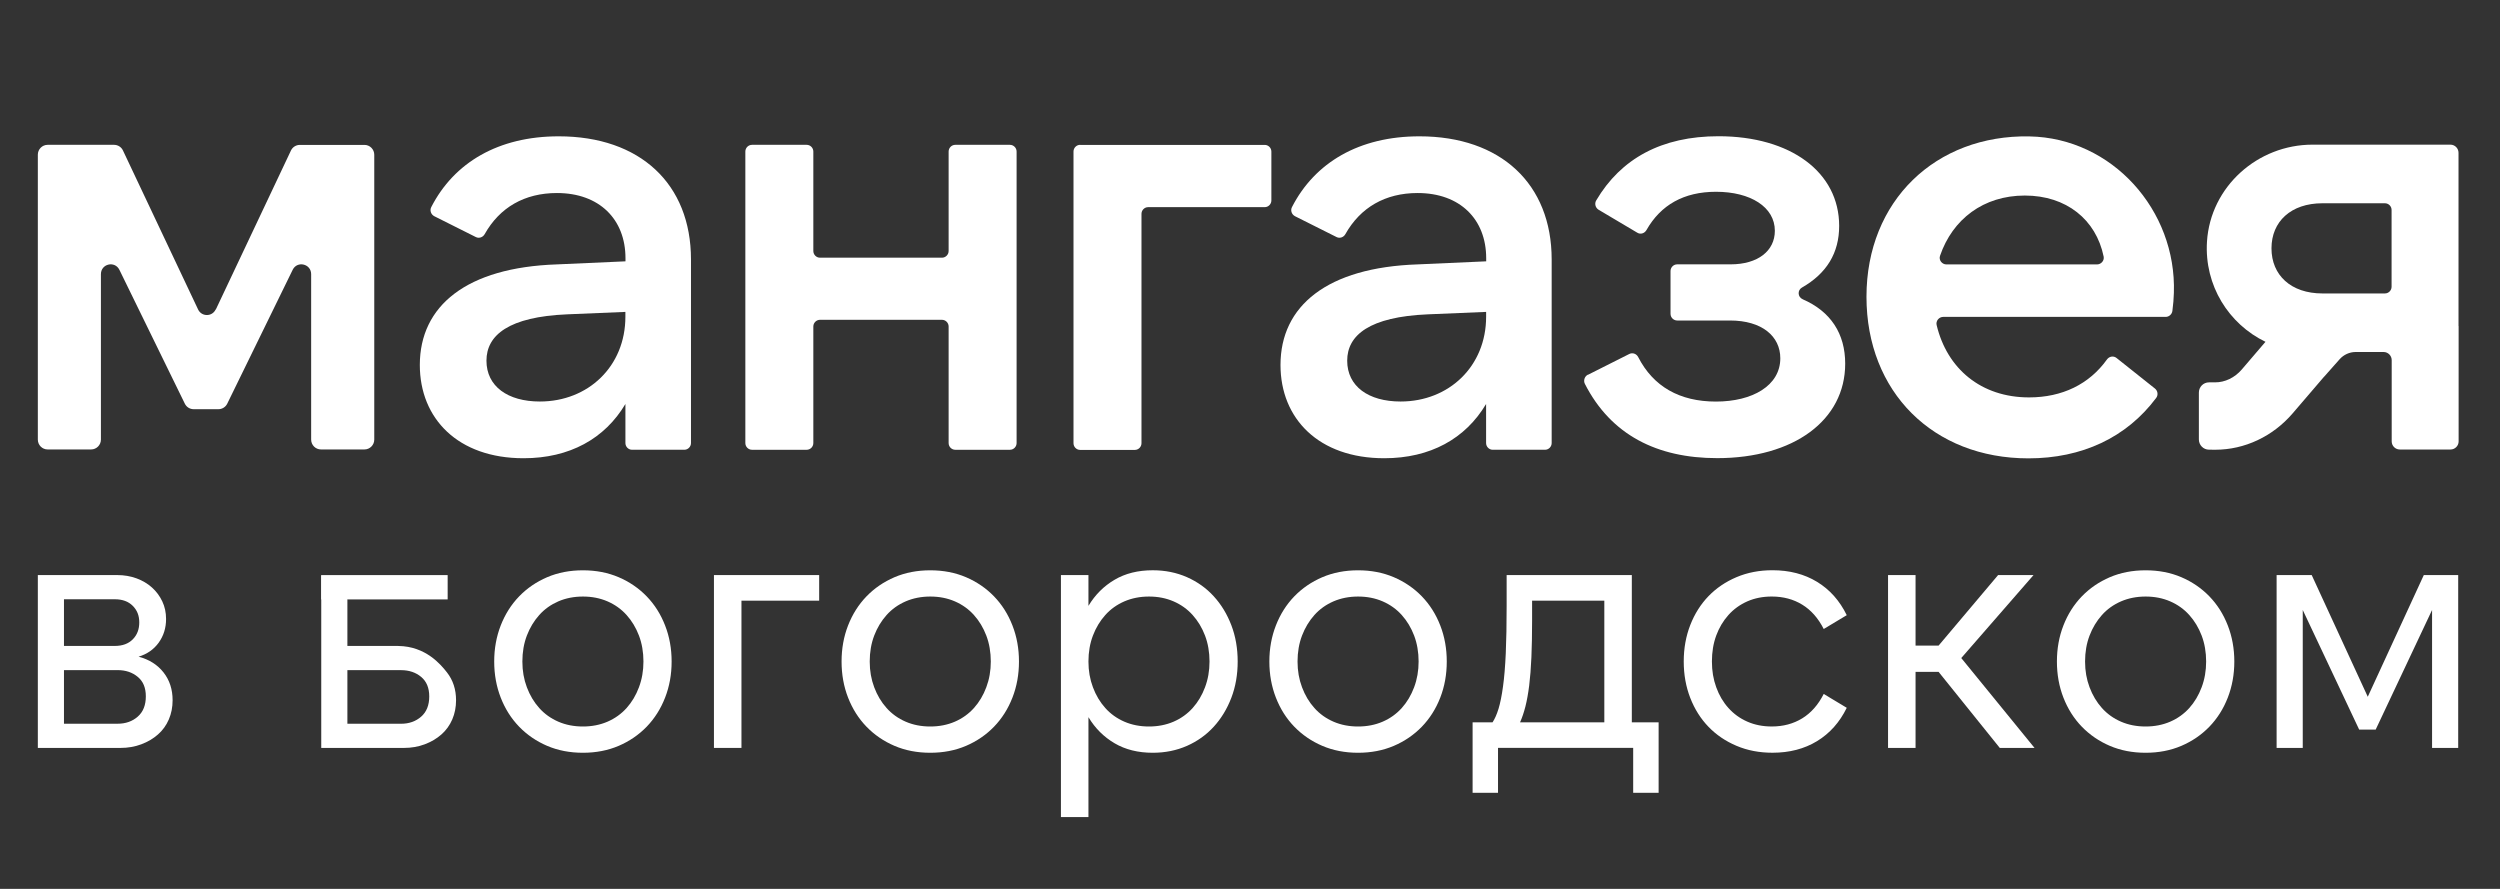 <svg width="180" height="64" viewBox="0 0 180 64" fill="none" xmlns="http://www.w3.org/2000/svg">
<rect x="0" y="0" width="180" height="64" fill="#333333" stroke="none"/>
<path d="M26.242 10.433H21.587C21.316 10.433 21.068 10.589 20.95 10.834L15.539 22.284L15.529 22.279C15.277 22.817 14.514 22.817 14.261 22.279L8.85 10.829C8.734 10.584 8.484 10.428 8.214 10.428H3.429C3.04 10.428 2.724 10.747 2.724 11.137V31.651C2.724 32.041 3.038 32.36 3.429 32.36H6.561C6.949 32.36 7.266 32.041 7.266 31.651V19.739C7.266 18.992 8.266 18.757 8.596 19.426L13.309 29.067C13.43 29.311 13.674 29.462 13.942 29.462H15.729C15.996 29.462 16.244 29.306 16.36 29.067L21.073 19.426C21.398 18.757 22.403 18.992 22.403 19.739V31.651C22.403 32.041 22.72 32.36 23.108 32.36H26.242C26.631 32.36 26.947 32.041 26.947 31.651V11.142C26.947 10.752 26.632 10.433 26.242 10.433Z" fill="white"/>
<path d="M45.028 22.806C45.028 26.366 42.36 28.909 38.869 28.909C36.557 28.909 35.025 27.816 35.025 25.969C35.025 24.123 36.642 22.809 40.835 22.632L45.028 22.457V22.806ZM40.228 9.815C35.881 9.815 32.693 11.704 31.052 14.909C30.925 15.148 31.032 15.446 31.27 15.568L34.267 17.071C34.495 17.183 34.768 17.086 34.895 16.861C35.978 14.933 37.77 13.898 40.099 13.898C43.154 13.898 45.035 15.787 45.035 18.596V18.816L40.099 19.036C33.589 19.256 30.227 22.019 30.227 26.279C30.227 30.141 32.975 32.993 37.695 32.993C41.012 32.993 43.544 31.586 45.03 29.087V31.899C45.03 32.168 45.248 32.383 45.51 32.383H49.27C49.538 32.383 49.751 32.163 49.751 31.899V18.683C49.751 13.239 46.084 9.815 40.228 9.815Z" fill="white"/>
<path d="M72.715 10.428H68.781C68.514 10.428 68.301 10.648 68.301 10.912V18.07C68.301 18.339 68.081 18.554 67.819 18.554H59.04C58.773 18.554 58.56 18.334 58.56 18.07V10.912C58.56 10.643 58.342 10.428 58.08 10.428H54.145C53.878 10.428 53.665 10.648 53.665 10.912V31.9C53.665 32.169 53.883 32.384 54.145 32.384H58.08C58.347 32.384 58.56 32.164 58.56 31.9V23.509C58.56 23.241 58.78 23.026 59.04 23.026H67.819C68.087 23.026 68.301 23.245 68.301 23.509V31.9C68.301 32.169 68.519 32.384 68.781 32.384H72.715C72.982 32.384 73.195 32.164 73.195 31.9V10.912C73.195 10.643 72.977 10.428 72.715 10.428Z" fill="white"/>
<path d="M91.06 10.433H77.782L77.772 10.428C77.505 10.428 77.292 10.648 77.292 10.912V31.91C77.292 32.179 77.51 32.394 77.772 32.394H81.706C81.974 32.394 82.187 32.174 82.187 31.91V15.399C82.187 15.13 82.405 14.915 82.667 14.915H91.058C91.326 14.915 91.539 14.695 91.539 14.431V10.915C91.539 10.646 91.32 10.432 91.058 10.432" fill="white"/>
<path d="M107.001 22.806C107.001 26.366 104.333 28.909 100.841 28.909C98.528 28.909 96.998 27.816 96.998 25.969C96.998 24.123 98.615 22.809 102.808 22.632L107.001 22.457V22.806ZM102.201 9.815C97.852 9.815 94.666 11.704 93.023 14.909C92.896 15.148 93.003 15.446 93.241 15.568L96.238 17.071C96.466 17.183 96.739 17.086 96.865 16.861C97.949 14.933 99.741 13.898 102.068 13.898C105.125 13.898 107.006 15.787 107.006 18.596V18.816L102.068 19.036C95.559 19.256 92.196 22.019 92.196 26.279C92.196 30.141 94.945 32.993 99.664 32.993C102.981 32.993 105.513 31.586 106.999 29.087V31.899C106.999 32.168 107.217 32.383 107.479 32.383H111.24C111.507 32.383 111.72 32.163 111.72 31.899V18.683C111.72 13.239 108.052 9.815 102.198 9.815" fill="white"/>
<path d="M129.791 21.543C129.43 21.392 129.402 20.894 129.742 20.704C131.524 19.684 132.42 18.213 132.42 16.265C132.42 12.398 128.927 9.809 123.729 9.809C119.637 9.809 116.704 11.416 114.926 14.433C114.79 14.662 114.872 14.966 115.1 15.102L117.889 16.757C118.122 16.898 118.407 16.801 118.545 16.566C119.575 14.749 121.246 13.808 123.553 13.808C126.039 13.808 127.789 14.907 127.789 16.616C127.789 18.065 126.57 19.033 124.601 19.033H120.759C120.492 19.033 120.278 19.252 120.278 19.516V22.593C120.278 22.862 120.496 23.076 120.759 23.076H124.558C126.87 23.076 128.182 24.215 128.182 25.797C128.182 27.77 126.17 28.913 123.551 28.913C120.933 28.913 119.039 27.834 117.95 25.71C117.828 25.471 117.551 25.369 117.312 25.485L114.334 26.984L114.331 26.974C114.091 27.096 113.99 27.399 114.111 27.639C115.992 31.32 119.311 32.986 123.638 32.986C129.143 32.986 132.854 30.265 132.854 26.184C132.854 24.026 131.815 22.424 129.789 21.545" fill="white"/>
<path d="M150.983 19.039H140.143C139.822 19.039 139.574 18.721 139.683 18.414C140.586 15.783 142.806 14.079 145.789 14.079C148.772 14.079 150.915 15.807 151.463 18.474C151.522 18.767 151.279 19.039 150.983 19.039ZM146.129 9.82C139.361 9.694 134.386 14.469 134.386 21.364V21.369C134.386 28.217 139.186 33.002 146.045 33.002C149.894 33.002 153.105 31.513 155.248 28.647C155.404 28.437 155.359 28.134 155.154 27.973L152.386 25.771C152.168 25.6 151.862 25.658 151.701 25.882C150.423 27.666 148.479 28.613 146.089 28.613C142.634 28.613 140.188 26.546 139.438 23.406C139.364 23.108 139.607 22.816 139.914 22.816H155.932C156.169 22.816 156.383 22.625 156.412 22.386C156.476 21.917 156.506 21.492 156.519 21.087C156.719 15.125 152.06 9.93 146.127 9.822" fill="white"/>
<path d="M172.194 20.645C172.194 20.909 171.981 21.128 171.713 21.128H167.215C164.946 21.128 163.547 19.81 163.547 17.881C163.547 15.953 164.946 14.635 167.215 14.635H171.713C171.976 14.635 172.194 14.849 172.194 15.118V20.646V20.645ZM177.013 23.477V11.001C177.013 10.678 176.751 10.415 176.43 10.415H166.5C162.555 10.415 159.154 13.433 158.903 17.393C158.703 20.567 160.482 23.34 163.114 24.61L161.409 26.602C160.899 27.197 160.194 27.535 159.475 27.53H159.047C158.644 27.53 158.319 27.858 158.319 28.263V31.643C158.319 32.048 158.646 32.376 159.047 32.376C159.047 32.376 159.47 32.381 159.498 32.381C161.617 32.381 163.642 31.423 165.065 29.769L167.296 27.166C167.296 27.166 167.328 27.132 167.348 27.112L168.452 25.867C168.747 25.535 169.17 25.344 169.613 25.344H171.618C171.94 25.344 172.202 25.608 172.202 25.93V31.779C172.202 32.102 172.464 32.364 172.786 32.364H176.438C176.759 32.364 177.021 32.1 177.021 31.779V23.473L177.012 23.478L177.013 23.477Z" fill="white"/>
<path d="M4.606 52.108H8.47C9.047 52.108 9.531 51.938 9.918 51.597C10.306 51.257 10.5 50.772 10.5 50.14C10.5 49.509 10.306 49.058 9.918 48.735C9.529 48.41 9.045 48.248 8.47 48.248H4.606V52.108ZM4.606 46.507H8.271C8.816 46.507 9.245 46.349 9.558 46.034C9.872 45.719 10.027 45.313 10.027 44.814C10.027 44.316 9.872 43.935 9.558 43.62C9.245 43.306 8.816 43.147 8.271 43.147H4.606V46.507ZM2.724 41.405H8.443C8.937 41.405 9.399 41.484 9.829 41.641C10.257 41.799 10.629 42.018 10.943 42.302C11.256 42.584 11.503 42.915 11.684 43.297C11.866 43.681 11.957 44.102 11.957 44.568C11.957 45.214 11.779 45.783 11.425 46.274C11.07 46.762 10.588 47.099 9.978 47.281C10.738 47.481 11.334 47.858 11.774 48.414C12.21 48.969 12.428 49.637 12.428 50.417C12.428 50.914 12.338 51.375 12.156 51.798C11.974 52.221 11.715 52.584 11.375 52.88C11.038 53.179 10.636 53.417 10.175 53.589C9.713 53.764 9.209 53.851 8.663 53.851H2.724V41.405Z" fill="white"/>
<path d="M28.677 46.508H25.012V43.148L23.13 41.407V53.851H29.073C29.619 53.851 30.12 53.764 30.583 53.589C31.044 53.415 31.445 53.179 31.783 52.88C32.121 52.582 32.382 52.22 32.564 51.798C32.746 51.375 32.836 50.914 32.836 50.417C32.836 49.639 32.618 48.971 32.182 48.414C31.744 47.858 30.663 46.533 28.677 46.51V46.508ZM30.906 50.142C30.906 50.773 30.712 51.259 30.324 51.598C29.935 51.939 29.451 52.11 28.876 52.11H25.012V48.251H28.876C29.453 48.251 29.937 48.414 30.324 48.738C30.712 49.061 30.906 49.53 30.906 50.144V50.142Z" fill="white"/>
<path d="M32.231 41.407H23.131V43.158H32.231V41.407Z" fill="white"/>
<path d="M41.97 52.308C42.614 52.308 43.203 52.192 43.741 51.961C44.277 51.728 44.734 51.4 45.115 50.977C45.494 50.554 45.791 50.057 46.005 49.483C46.22 48.91 46.328 48.292 46.328 47.628C46.328 46.964 46.22 46.326 46.005 45.762C45.791 45.2 45.494 44.704 45.115 44.283C44.734 43.858 44.277 43.532 43.741 43.299C43.203 43.066 42.614 42.951 41.97 42.951C41.325 42.951 40.737 43.068 40.199 43.299C39.663 43.533 39.203 43.858 38.825 44.283C38.446 44.706 38.149 45.2 37.934 45.762C37.719 46.326 37.611 46.949 37.611 47.628C37.611 48.307 37.719 48.91 37.934 49.483C38.149 50.057 38.446 50.554 38.825 50.977C39.203 51.4 39.663 51.729 40.199 51.961C40.737 52.194 41.325 52.308 41.97 52.308ZM41.97 54.199C41.029 54.199 40.171 54.033 39.395 53.702C38.62 53.369 37.947 52.91 37.377 52.321C36.808 51.733 36.367 51.036 36.053 50.231C35.74 49.427 35.583 48.56 35.583 47.63C35.583 46.7 35.74 45.834 36.053 45.031C36.367 44.225 36.809 43.529 37.377 42.94C37.947 42.351 38.62 41.892 39.395 41.559C40.171 41.228 41.03 41.062 41.97 41.062C42.909 41.062 43.769 41.228 44.544 41.559C45.32 41.892 45.992 42.351 46.563 42.94C47.132 43.529 47.573 44.225 47.886 45.031C48.2 45.834 48.357 46.702 48.357 47.63C48.357 48.558 48.2 49.427 47.886 50.231C47.573 51.036 47.13 51.733 46.563 52.321C45.992 52.91 45.32 53.369 44.544 53.702C43.769 54.033 42.909 54.199 41.97 54.199Z" fill="white"/>
<path d="M51.404 41.405H58.98V43.248H53.385V53.85H51.404V41.405Z" fill="white"/>
<path d="M66.979 52.308C67.623 52.308 68.212 52.192 68.75 51.961C69.286 51.728 69.744 51.4 70.124 50.977C70.503 50.554 70.8 50.057 71.014 49.483C71.229 48.91 71.338 48.292 71.338 47.628C71.338 46.964 71.229 46.326 71.014 45.762C70.8 45.2 70.503 44.704 70.124 44.283C69.744 43.858 69.286 43.532 68.75 43.299C68.212 43.066 67.623 42.951 66.979 42.951C66.334 42.951 65.746 43.068 65.208 43.299C64.672 43.533 64.213 43.858 63.834 44.283C63.455 44.706 63.158 45.2 62.943 45.762C62.728 46.326 62.62 46.949 62.62 47.628C62.62 48.307 62.728 48.91 62.943 49.483C63.158 50.057 63.455 50.554 63.834 50.977C64.213 51.4 64.672 51.729 65.208 51.961C65.746 52.194 66.334 52.308 66.979 52.308ZM66.979 54.199C66.038 54.199 65.18 54.033 64.404 53.702C63.629 53.369 62.956 52.91 62.386 52.321C61.817 51.733 61.376 51.036 61.062 50.231C60.749 49.427 60.593 48.56 60.593 47.63C60.593 46.7 60.749 45.834 61.062 45.031C61.376 44.225 61.818 43.529 62.386 42.94C62.956 42.351 63.629 41.892 64.404 41.559C65.18 41.228 66.039 41.062 66.979 41.062C67.918 41.062 68.778 41.228 69.553 41.559C70.329 41.892 71.001 42.351 71.572 42.94C72.141 43.529 72.582 44.225 72.895 45.031C73.209 45.834 73.366 46.702 73.366 47.63C73.366 48.558 73.209 49.427 72.895 50.231C72.582 51.036 72.139 51.733 71.572 52.321C71.001 52.91 70.329 53.369 69.553 53.702C68.778 54.033 67.918 54.199 66.979 54.199Z" fill="white"/>
<path d="M82.726 52.308C83.369 52.308 83.959 52.192 84.497 51.961C85.033 51.728 85.491 51.4 85.871 50.977C86.25 50.554 86.547 50.057 86.762 49.483C86.977 48.91 87.085 48.292 87.085 47.628C87.085 46.964 86.977 46.326 86.762 45.762C86.547 45.2 86.25 44.704 85.871 44.283C85.491 43.858 85.033 43.532 84.497 43.299C83.959 43.066 83.369 42.951 82.726 42.951C82.083 42.951 81.493 43.068 80.955 43.299C80.419 43.533 79.96 43.858 79.581 44.283C79.202 44.706 78.904 45.2 78.691 45.762C78.476 46.326 78.368 46.949 78.368 47.628C78.368 48.307 78.476 48.91 78.691 49.483C78.904 50.057 79.202 50.554 79.581 50.977C79.96 51.4 80.419 51.729 80.955 51.961C81.493 52.194 82.082 52.308 82.726 52.308ZM82.998 54.199C81.941 54.199 81.026 53.971 80.25 53.515C79.474 53.059 78.846 52.433 78.368 51.636V58.828H76.387V41.407H78.368V43.622C78.846 42.827 79.473 42.199 80.25 41.743C81.026 41.285 81.941 41.059 82.998 41.059C83.889 41.059 84.71 41.225 85.463 41.556C86.214 41.889 86.859 42.348 87.393 42.937C87.931 43.525 88.351 44.219 88.656 45.014C88.961 45.811 89.113 46.684 89.113 47.628C89.113 48.573 88.961 49.447 88.656 50.242C88.351 51.039 87.929 51.733 87.393 52.321C86.857 52.91 86.213 53.369 85.463 53.702C84.71 54.033 83.889 54.199 82.998 54.199Z" fill="white"/>
<path d="M97.781 52.308C98.426 52.308 99.015 52.192 99.552 51.961C100.089 51.728 100.546 51.4 100.927 50.977C101.306 50.554 101.602 50.057 101.817 49.483C102.032 48.91 102.14 48.292 102.14 47.628C102.14 46.964 102.032 46.326 101.817 45.762C101.602 45.2 101.306 44.704 100.927 44.283C100.546 43.858 100.089 43.532 99.552 43.299C99.015 43.066 98.426 42.951 97.781 42.951C97.137 42.951 96.548 43.068 96.01 43.299C95.474 43.533 95.015 43.858 94.636 44.283C94.257 44.706 93.961 45.2 93.746 45.762C93.531 46.326 93.423 46.949 93.423 47.628C93.423 48.307 93.531 48.91 93.746 49.483C93.961 50.057 94.257 50.554 94.636 50.977C95.015 51.4 95.474 51.729 96.01 51.961C96.548 52.194 97.137 52.308 97.781 52.308ZM97.781 54.199C96.84 54.199 95.983 54.033 95.207 53.702C94.431 53.369 93.759 52.91 93.188 52.321C92.619 51.733 92.178 51.036 91.865 50.231C91.552 49.427 91.394 48.56 91.394 47.63C91.394 46.7 91.552 45.834 91.865 45.031C92.178 44.225 92.621 43.529 93.188 42.94C93.759 42.351 94.431 41.892 95.207 41.559C95.983 41.228 96.842 41.062 97.781 41.062C98.721 41.062 99.58 41.228 100.356 41.559C101.132 41.892 101.804 42.351 102.375 42.94C102.944 43.529 103.385 44.225 103.698 45.031C104.011 45.834 104.167 46.702 104.167 47.63C104.167 48.558 104.011 49.427 103.698 50.231C103.385 51.036 102.942 51.733 102.375 52.321C101.804 52.91 101.132 53.369 100.356 53.702C99.58 54.033 98.721 54.199 97.781 54.199Z" fill="white"/>
<path d="M115.511 52.008V43.248H110.311V44.69C110.311 45.687 110.293 46.566 110.261 47.328C110.228 48.091 110.174 48.768 110.102 49.356C110.028 49.944 109.936 50.45 109.828 50.875C109.719 51.298 109.593 51.675 109.444 52.007H115.511V52.008ZM106.027 57.085V52.008H107.463C107.627 51.759 107.771 51.433 107.896 51.026C108.019 50.619 108.127 50.088 108.216 49.432C108.308 48.778 108.373 47.976 108.416 47.031C108.457 46.085 108.478 44.949 108.478 43.62V41.405H117.491V52.007H119.421V57.083H117.589V53.848H107.857V57.083H106.025L106.027 57.085Z" fill="white"/>
<path d="M127.618 54.197C126.677 54.197 125.814 54.032 125.031 53.7C124.245 53.368 123.573 52.912 123.012 52.331C122.451 51.751 122.013 51.057 121.7 50.254C121.387 49.448 121.229 48.573 121.229 47.627C121.229 46.68 121.387 45.806 121.7 45.001C122.013 44.198 122.451 43.504 123.012 42.923C123.573 42.343 124.245 41.887 125.031 41.554C125.814 41.223 126.677 41.057 127.618 41.057C128.84 41.057 129.909 41.334 130.824 41.89C131.741 42.446 132.454 43.246 132.966 44.293L131.308 45.288C130.911 44.508 130.396 43.924 129.76 43.535C129.124 43.145 128.394 42.95 127.567 42.95C126.925 42.95 126.339 43.066 125.81 43.297C125.281 43.532 124.827 43.856 124.447 44.281C124.068 44.704 123.774 45.198 123.568 45.76C123.36 46.325 123.258 46.948 123.258 47.627C123.258 48.305 123.36 48.909 123.568 49.481C123.774 50.055 124.066 50.552 124.447 50.975C124.826 51.398 125.28 51.728 125.81 51.959C126.338 52.192 126.925 52.307 127.567 52.307C128.394 52.307 129.124 52.111 129.76 51.721C130.396 51.331 130.911 50.747 131.308 49.965L132.966 50.962C132.454 52.007 131.741 52.807 130.824 53.364C129.909 53.92 128.84 54.197 127.618 54.197Z" fill="white"/>
<path d="M139.578 48.374H137.92V53.85H135.939V41.407H137.92V46.484H139.578L143.861 41.407H146.412L141.211 47.379L146.486 53.85H143.984L139.578 48.374Z" fill="white"/>
<path d="M154.484 52.308C155.128 52.308 155.717 52.192 156.255 51.961C156.791 51.728 157.248 51.4 157.629 50.977C158.008 50.554 158.304 50.057 158.519 49.483C158.734 48.91 158.842 48.292 158.842 47.628C158.842 46.964 158.734 46.326 158.519 45.762C158.304 45.2 158.008 44.704 157.629 44.283C157.248 43.858 156.791 43.532 156.255 43.299C155.717 43.066 155.128 42.951 154.484 42.951C153.839 42.951 153.25 43.068 152.713 43.299C152.176 43.533 151.717 43.858 151.338 44.283C150.96 44.706 150.663 45.2 150.448 45.762C150.233 46.326 150.125 46.949 150.125 47.628C150.125 48.307 150.233 48.91 150.448 49.483C150.663 50.057 150.96 50.554 151.338 50.977C151.717 51.4 152.176 51.729 152.713 51.961C153.25 52.194 153.839 52.308 154.484 52.308ZM154.484 54.199C153.542 54.199 152.685 54.033 151.909 53.702C151.133 53.369 150.461 52.91 149.89 52.321C149.321 51.733 148.88 51.036 148.567 50.231C148.254 49.427 148.098 48.56 148.098 47.63C148.098 46.7 148.254 45.834 148.567 45.031C148.88 44.225 149.323 43.529 149.89 42.94C150.461 42.351 151.133 41.892 151.909 41.559C152.685 41.228 153.544 41.062 154.484 41.062C155.423 41.062 156.283 41.228 157.058 41.559C157.834 41.892 158.506 42.351 159.077 42.94C159.646 43.529 160.087 44.225 160.4 45.031C160.713 45.834 160.871 46.702 160.871 47.63C160.871 48.558 160.713 49.427 160.4 50.231C160.087 51.036 159.644 51.733 159.077 52.321C158.506 52.91 157.834 53.369 157.058 53.702C156.283 54.033 155.423 54.199 154.484 54.199Z" fill="white"/>
<path d="M170.479 50.167L174.514 41.405H176.99V53.85H175.109V43.919L171.049 52.531H169.86L165.798 43.919V53.85H163.916V41.405H166.443L170.479 50.167Z" fill="white"/>
</svg>
